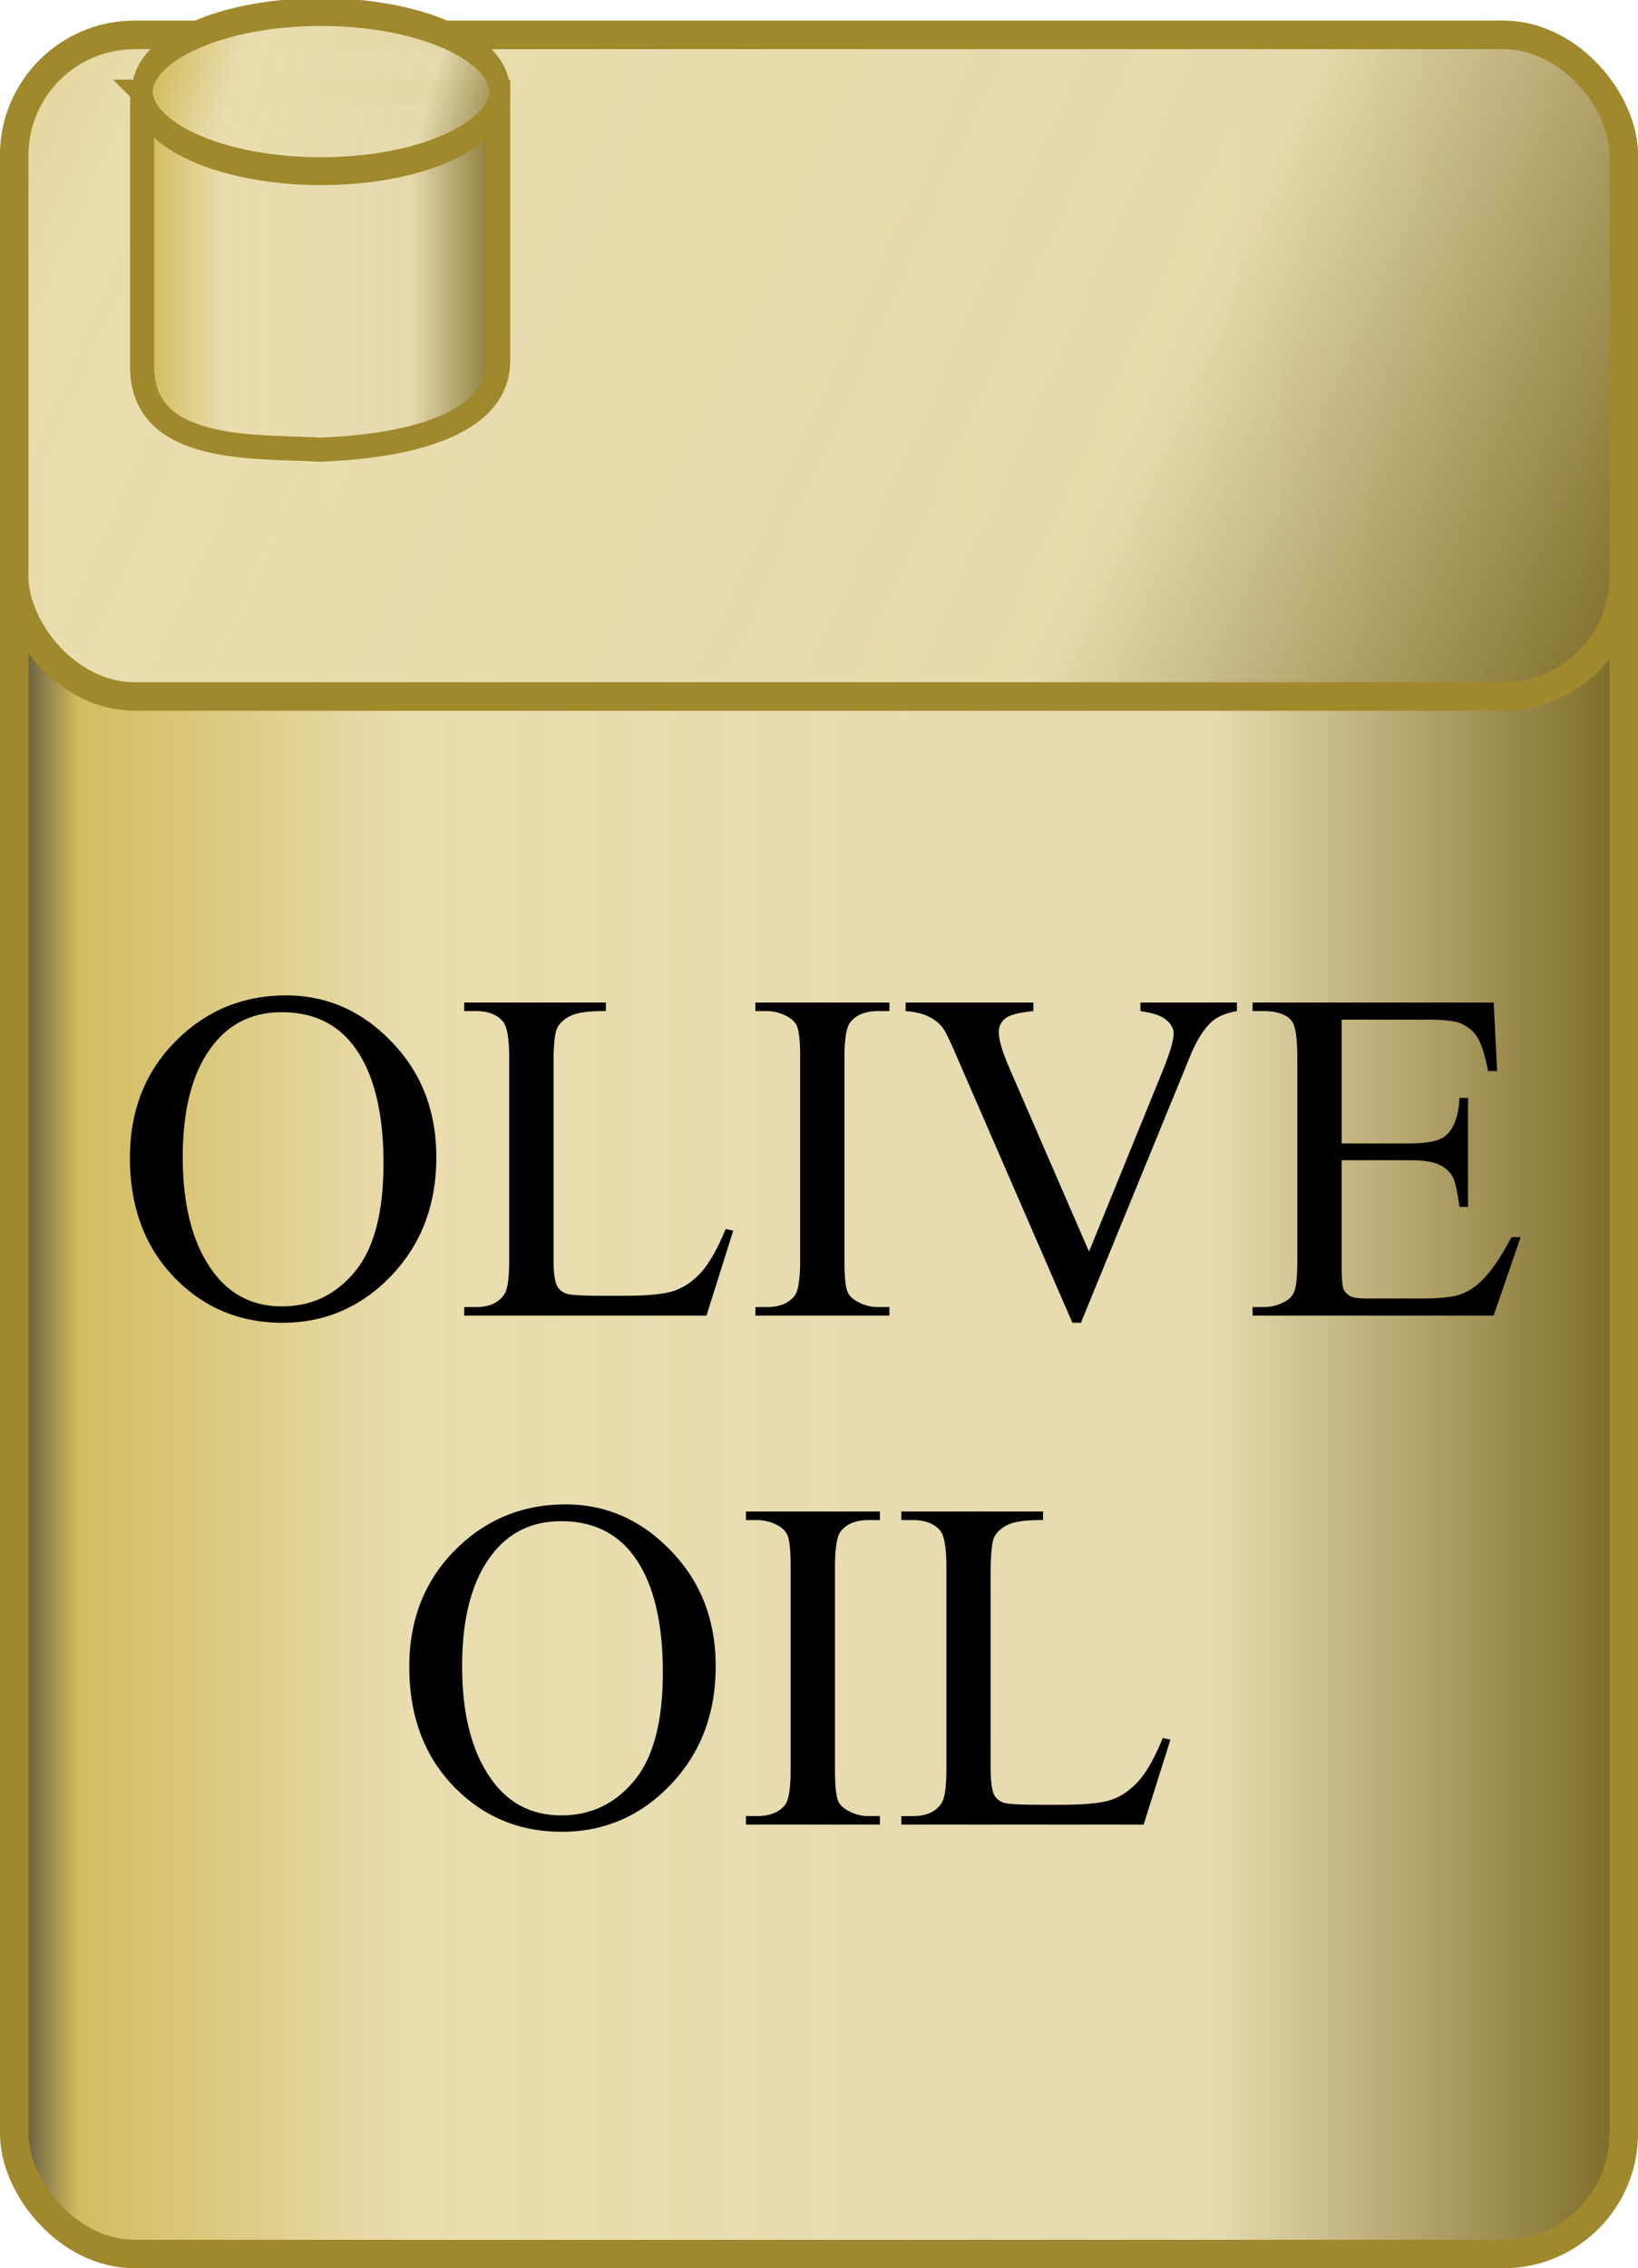 <svg xmlns="http://www.w3.org/2000/svg" xmlns:xlink="http://www.w3.org/1999/xlink" viewBox="0 0 467.58 647.02"><defs><linearGradient id="a"><stop offset="0" stop-color="#333"/><stop offset=".048" stop-color="#d3bc5f"/><stop offset=".249" stop-color="#e9ddaf"/><stop offset=".74" stop-color="#e5daad" stop-opacity=".965"/><stop offset="1" stop-color="#786721"/></linearGradient><linearGradient id="b" y2="292.25" xlink:href="#a" gradientUnits="userSpaceOnUse" x2="538.86" y1="292.25" x1="71.274"/><linearGradient id="c" y2="168.53" xlink:href="#a" gradientUnits="userSpaceOnUse" x2="538.86" y1="-83.049" x1="-22.223"/><linearGradient id="d" y2="55.938" xlink:href="#a" gradientUnits="userSpaceOnUse" x2="215.49" gradientTransform="matrix(.992 0 0 1.324 2.801 -31.062)" y1="55.938" x1="106.99"/><linearGradient id="e" y2="62.505" xlink:href="#a" gradientUnits="userSpaceOnUse" x2="168.71" y1="24.278" x1="65.994"/></defs><g transform="translate(-71.274 34.21)"><rect rx="34.364" ry="34.364" height="632.99" width="459.46" y="-24.243" x="75.335" fill-rule="evenodd" stroke="#a0892c" stroke-width="8.122" fill="url(#b)"/><rect rx="34.364" ry="34.364" height="188.71" width="459.46" y="-24.243" x="75.335" fill-rule="evenodd" stroke="#a0892c" stroke-width="8.122" fill="url(#c)"/><path d="M152.95 249.73c-11.679 0-21.708 3.888-30.093 11.659-9.66 8.957-14.494 20.512-14.494 34.693 0 13.874 4.173 25.189 12.515 33.926 8.386 8.737 18.727 13.103 31.02 13.103 12.162 0 22.53-4.486 31.092-13.442 8.561-8.957 12.836-20.217 12.836-33.784 0-13.171-4.247-24.147-12.765-32.928-8.474-8.825-18.52-13.228-30.111-13.228zm79.748 145.19c-11.679 0-21.708 3.888-30.093 11.659-9.66 8.957-14.494 20.512-14.494 34.693 0 13.874 4.173 25.189 12.515 33.926 8.386 8.737 18.727 13.103 31.02 13.103 12.162 0 22.512-4.486 31.074-13.442 8.561-8.957 12.854-20.217 12.854-33.784 0-13.171-4.265-24.147-12.783-32.928-8.474-8.825-18.503-13.228-30.093-13.228zm-28.904-143.16v2.442h3.37c3.38 0 5.917.975 7.63 2.906 1.229 1.405 1.836 4.89 1.836 10.465v57.62c0 5.092-.45 8.346-1.373 9.751-1.624 2.459-4.318 3.69-8.094 3.69h-3.369v2.425h69.154l7.63-24.228-2.157-.463c-2.283 5.532-4.58 9.603-6.864 12.194-2.283 2.546-4.793 4.32-7.559 5.33-2.766 1.01-7.573 1.515-14.423 1.515h-6.525c-5.751 0-9.17-.22-10.269-.66-1.097-.438-1.915-1.127-2.442-2.05-.703-1.36-1.052-3.86-1.052-7.505v-56.104c0-5.312.35-8.668 1.052-10.073.702-1.405 1.998-2.572 3.886-3.494 1.932-.922 5.26-1.363 10.001-1.32v-2.442h-40.433zm83.113 0v2.442h3.155c2.108 0 4.13.533 6.062 1.587 1.361.79 2.27 1.737 2.71 2.835.57 1.449.856 4.427.856 8.95v57.69c0 5.357-.533 8.74-1.587 10.144-1.669 2.152-4.353 3.227-8.04 3.227h-3.156v2.425h38.258v-2.425h-3.227c-2.107 0-4.102-.533-5.99-1.587-1.405-.79-2.324-1.737-2.763-2.834-.571-1.45-.856-4.428-.856-8.95v-57.69c0-5.357.543-8.74 1.64-10.145 1.669-2.151 4.325-3.227 7.97-3.227h3.226v-2.442h-38.258zm42.876 0v2.442c2.722.22 4.873.726 6.454 1.516 1.624.746 2.985 1.794 4.082 3.155.703.878 1.907 3.305 3.62 7.256l33.462 76.98h2.425l31.163-76c1.8-4.434 3.86-7.725 6.186-9.877 1.625-1.448 4.024-2.46 7.185-3.03v-2.443h-27.544v2.443c.526.088.903.152 1.123.196 3.03.483 5.18 1.31 6.454 2.496 1.273 1.141 1.907 2.364 1.907 3.637 0 1.976-1.02 5.497-3.084 10.59l-21.072 51.7-22.73-52.36c-2.02-4.653-3.03-8.073-3.03-10.268 0-1.58.624-2.877 1.853-3.887 1.23-1.01 3.896-1.708 8.023-2.103v-2.443h-36.476zm99.051 0v2.442h3.155c3.688 0 6.318.883 7.898 2.639 1.142 1.317 1.712 4.801 1.712 10.465v58.03c0 4.346-.258 7.224-.785 8.628-.483 1.405-1.43 2.453-2.834 3.156a12.515 12.515 0 01-5.99 1.515h-3.156v2.425h68.815l7.702-22.374h-2.621c-2.854 5.488-5.657 9.58-8.38 12.301-2.107 2.063-4.295 3.451-6.578 4.154-2.283.702-5.95 1.052-11 1.052h-15.154c-2.458 0-4.113-.23-4.991-.713-.879-.527-1.503-1.216-1.855-2.05-.35-.879-.517-3.287-.517-7.239V296.74h19.628c3.732 0 6.49.442 8.29 1.32 1.8.878 3.096 2.082 3.887 3.619.614 1.229 1.221 4.032 1.836 8.379h2.442v-31.092h-2.442c-.263 5.093-1.532 8.641-3.815 10.66-1.712 1.537-5.105 2.318-10.198 2.318h-19.628v-35.299h24.495c4.434 0 7.532.322 9.288.98 2.195.923 3.84 2.256 4.938 4.012 1.142 1.756 2.163 4.983 3.085 9.68h2.585l-.999-19.556h-68.815zm-144.63 145.19v2.442h3.155c2.108 0 4.13.533 6.062 1.587 1.361.79 2.253 1.737 2.692 2.835.57 1.449.856 4.427.856 8.95v57.69c0 5.357-.515 8.74-1.57 10.144-1.667 2.152-4.351 3.227-8.04 3.227h-3.155v2.425h38.258v-2.425h-3.227c-2.107 0-4.102-.533-5.99-1.587-1.405-.79-2.324-1.737-2.763-2.834-.571-1.45-.856-4.428-.856-8.95v-57.69c0-5.357.542-8.74 1.64-10.145 1.669-2.151 4.325-3.227 7.97-3.227h3.226v-2.442h-38.258zm44.373 0v2.442h3.37c3.38 0 5.917.975 7.63 2.906 1.229 1.405 1.854 4.89 1.854 10.465v57.62c0 5.093-.469 8.347-1.39 9.752-1.625 2.459-4.319 3.69-8.095 3.69h-3.369v2.425h69.154l7.648-24.228-2.175-.463c-2.283 5.532-4.563 9.603-6.846 12.194-2.283 2.546-4.81 4.32-7.577 5.33-2.766 1.01-7.573 1.515-14.423 1.515h-6.525c-5.751 0-9.17-.22-10.269-.66-1.097-.438-1.915-1.127-2.442-2.05-.703-1.36-1.052-3.86-1.052-7.505V414.28c0-5.312.35-8.668 1.052-10.073.702-1.405 1.998-2.572 3.886-3.494 1.932-.922 5.278-1.363 10.02-1.32v-2.442h-40.452zm-176.88-142.43c8.517 0 15.191 2.996 20.021 8.967 6.015 7.508 9.02 18.897 9.02 34.176 0 14.093-2.748 24.407-8.236 30.95-5.444 6.541-12.348 9.822-20.734 9.822-7.859 0-14.183-2.996-18.969-8.967-6.234-7.859-9.36-19.065-9.36-33.64 0-14.226 3.007-25.036 9.022-32.412 4.83-5.927 11.246-8.896 19.236-8.896zm79.748 145.19c8.517 0 15.191 2.996 20.021 8.967 6.015 7.508 9.02 18.897 9.02 34.176 0 14.093-2.748 24.407-8.236 30.95-5.444 6.541-12.366 9.822-20.752 9.822-7.859 0-14.183-2.996-18.969-8.967-6.234-7.859-9.341-19.065-9.341-33.64 0-14.226 3.005-25.036 9.02-32.412 4.83-5.927 11.245-8.896 19.236-8.896z"/><path d="M111.85-8.056v78.492c0 24.817 32.152 22.56 51 23.626 8.096-.422 50.628-1.793 50.628-25.322V-8.058h-101.63z" fill-rule="evenodd" stroke="#a0892c" stroke-width="6.875" fill="url(#d)"/><path d="M165.71 42.362c0 9.468-23.025 17.143-51.429 17.143-28.403 0-51.429-7.675-51.429-17.143s23.025-17.143 51.429-17.143c28.403 0 51.429 7.675 51.429 17.143z" transform="matrix(.992 0 0 1.324 49.543 -64.164)" fill-rule="evenodd" stroke="#a0892c" stroke-width="6" fill="url(#e)"/></g></svg>